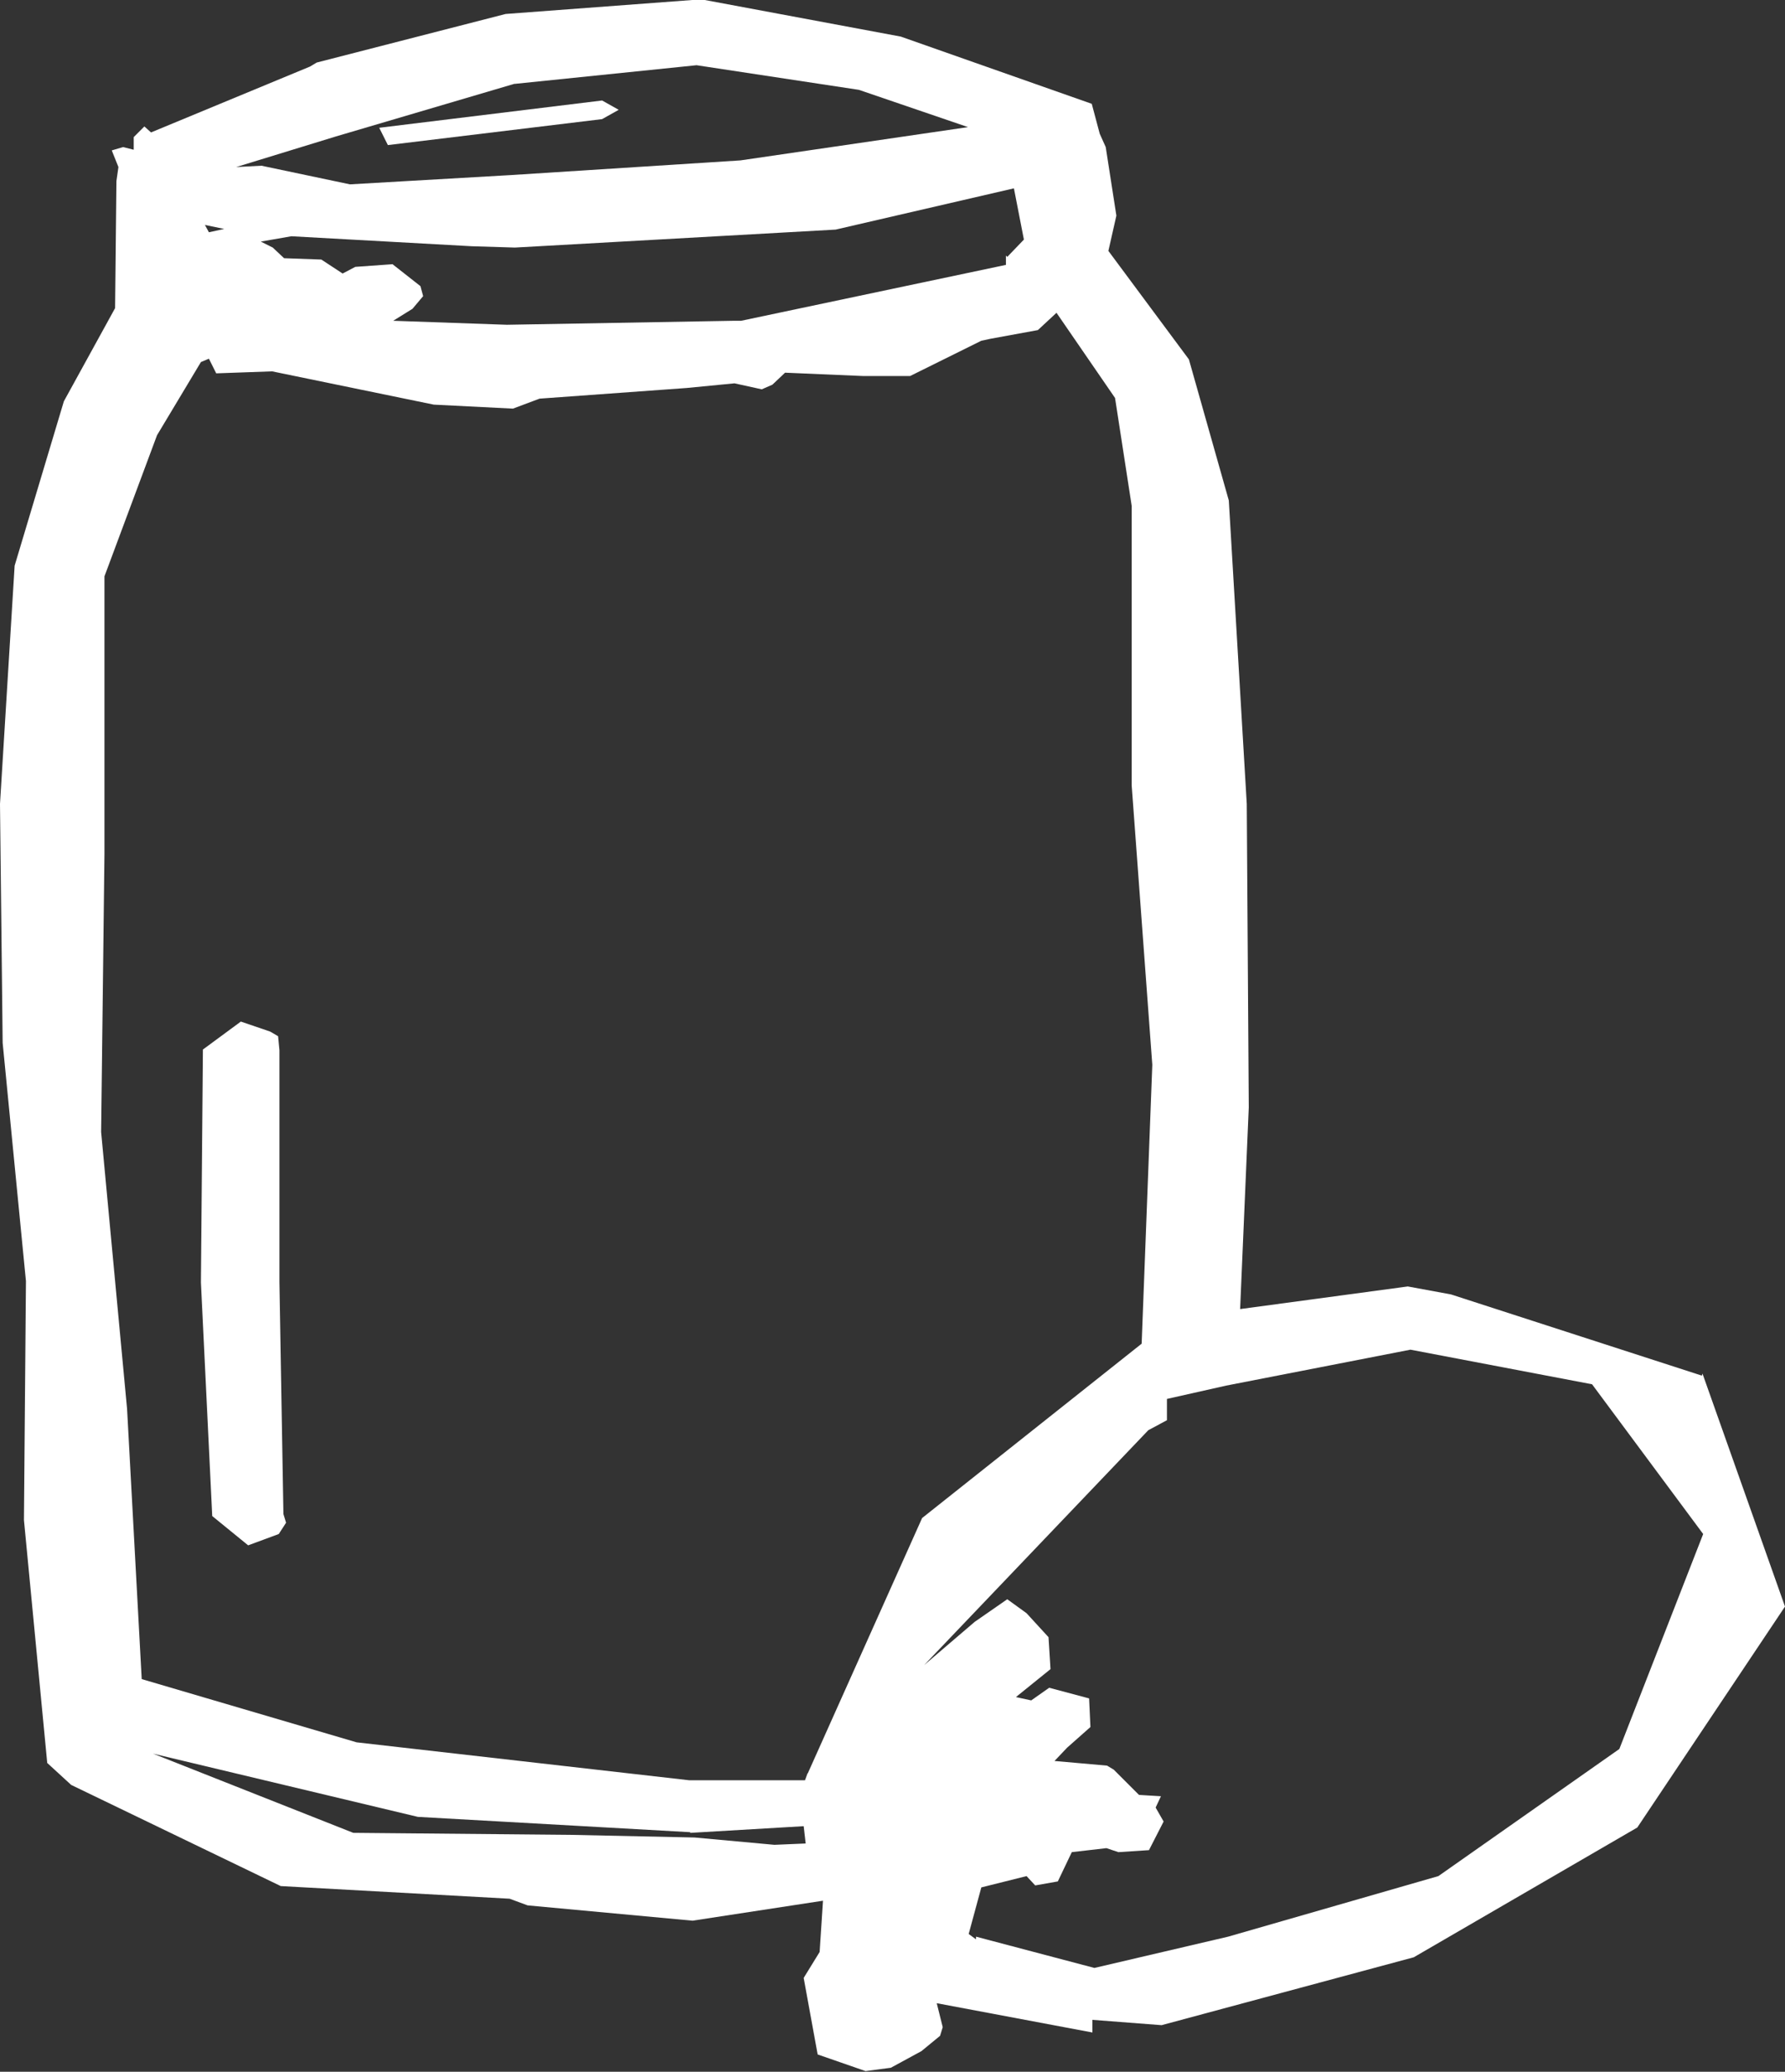 <?xml version="1.0" encoding="UTF-8"?><svg id="Laag_2" xmlns="http://www.w3.org/2000/svg" viewBox="0 0 26.83 31.13"><rect x="0" y="0" width="26.83" height="31.13" fill="#333333" stroke="none"/><defs><style>.cls-1{fill:#fff;}</style></defs><g id="_ÎÓÈ_1"><polygon class="cls-1" points="4.2 15.78 4.18 15.57 4.06 15.5 3.62 15.35 3.05 15.77 3.02 19.27 3.19 22.78 3.73 23.22 4.19 23.05 4.3 22.88 4.26 22.75 4.2 19.26 4.2 15.78"/><polygon class="cls-1" points="5.83 2.18 9.05 1.79 9.3 1.65 9.05 1.51 5.7 1.92 5.83 2.18"/><path class="cls-1" d="m25.58,20.67l-3.77-1.22-.65-.12-2.52.34.13-3.03-.03-4.56-.27-4.56-.6-2.12-1.21-1.63.12-.53-.16-1.03-.09-.2-.12-.45-2.87-1.01-3-.56-2.94.22-2.84.73-.1.06-2.39.99-.1-.09-.16.16v.19s-.16-.04-.16-.04l-.17.05.1.25-.03.21-.02,1.91-.77,1.4-.74,2.47-.22,3.58.04,3.59.35,3.58-.03,3.59.35,3.65.36.33,3.15,1.52,3.44.19.27.1,2.48.23,1.96-.3-.05.77-.24.39.21,1.15.72.25.38-.05.46-.25.28-.23.04-.13-.09-.36,2.34.44v-.19s1.04.08,1.04.08l3.79-1.02,3.36-1.95,2.22-3.32-1.24-3.5Zm-10.91,8.47l-.11-.08.19-.7.68-.17.13.14.34-.06.21-.44.52-.06.18.06.46-.03.22-.43-.12-.21.08-.17-.33-.02-.38-.38-.1-.06-.79-.07.19-.2.35-.31-.02-.43-.6-.16-.27.19-.23-.05.52-.42-.03-.48-.33-.36-.29-.21-.49.34-.76.65,3.37-3.53.28-.15v-.32s.89-.2.89-.2l2.77-.54,2.73.52,1.67,2.25-1.26,3.23-2.72,1.91-3.16.91-2.01.47-1.78-.47Zm-4.29-1.6l1.7-.1.03.26-.47.02-1.2-.11-1.87-.04-3.26-.03-3.01-1.19,3.98.95,4.09.23Zm1.76-.9l-.04.11h-1.74s-5-.57-5-.57l-3.23-.95-.22-4.06-.39-4.16.05-4.18v-4.17s.79-2.12.79-2.12l.66-1.1.12-.05.11.22.84-.03,2.43.5,1.19.06.4-.15,2.21-.16.72-.07.41.09.16-.07.19-.18,1.17.05h.71s1.07-.53,1.07-.53l.14-.03.71-.13.28-.26.88,1.28.25,1.62v4.2s.31,4.2.31,4.2l-.16,4.19-3.3,2.62-1.72,3.84ZM7.74,1.26l2.73-.28,2.44.37,1.64.56-3.42.5-3.44.22-2.43.14-1.33-.28-.38.02,1.5-.46,2.68-.79Zm7.38,2.58v.14s-3.98.84-3.98.84h-.11s-3.41.06-3.41.06l-1.71-.06.29-.18.16-.19-.04-.15-.42-.33-.56.04-.19.1-.32-.21-.56-.02-.17-.16-.18-.09.46-.08,2.71.15.65.02,4.82-.27,2.68-.62.15.77-.25.26Zm-12.04-.46l.29.06-.23.05-.06-.11Z"/></g></svg>